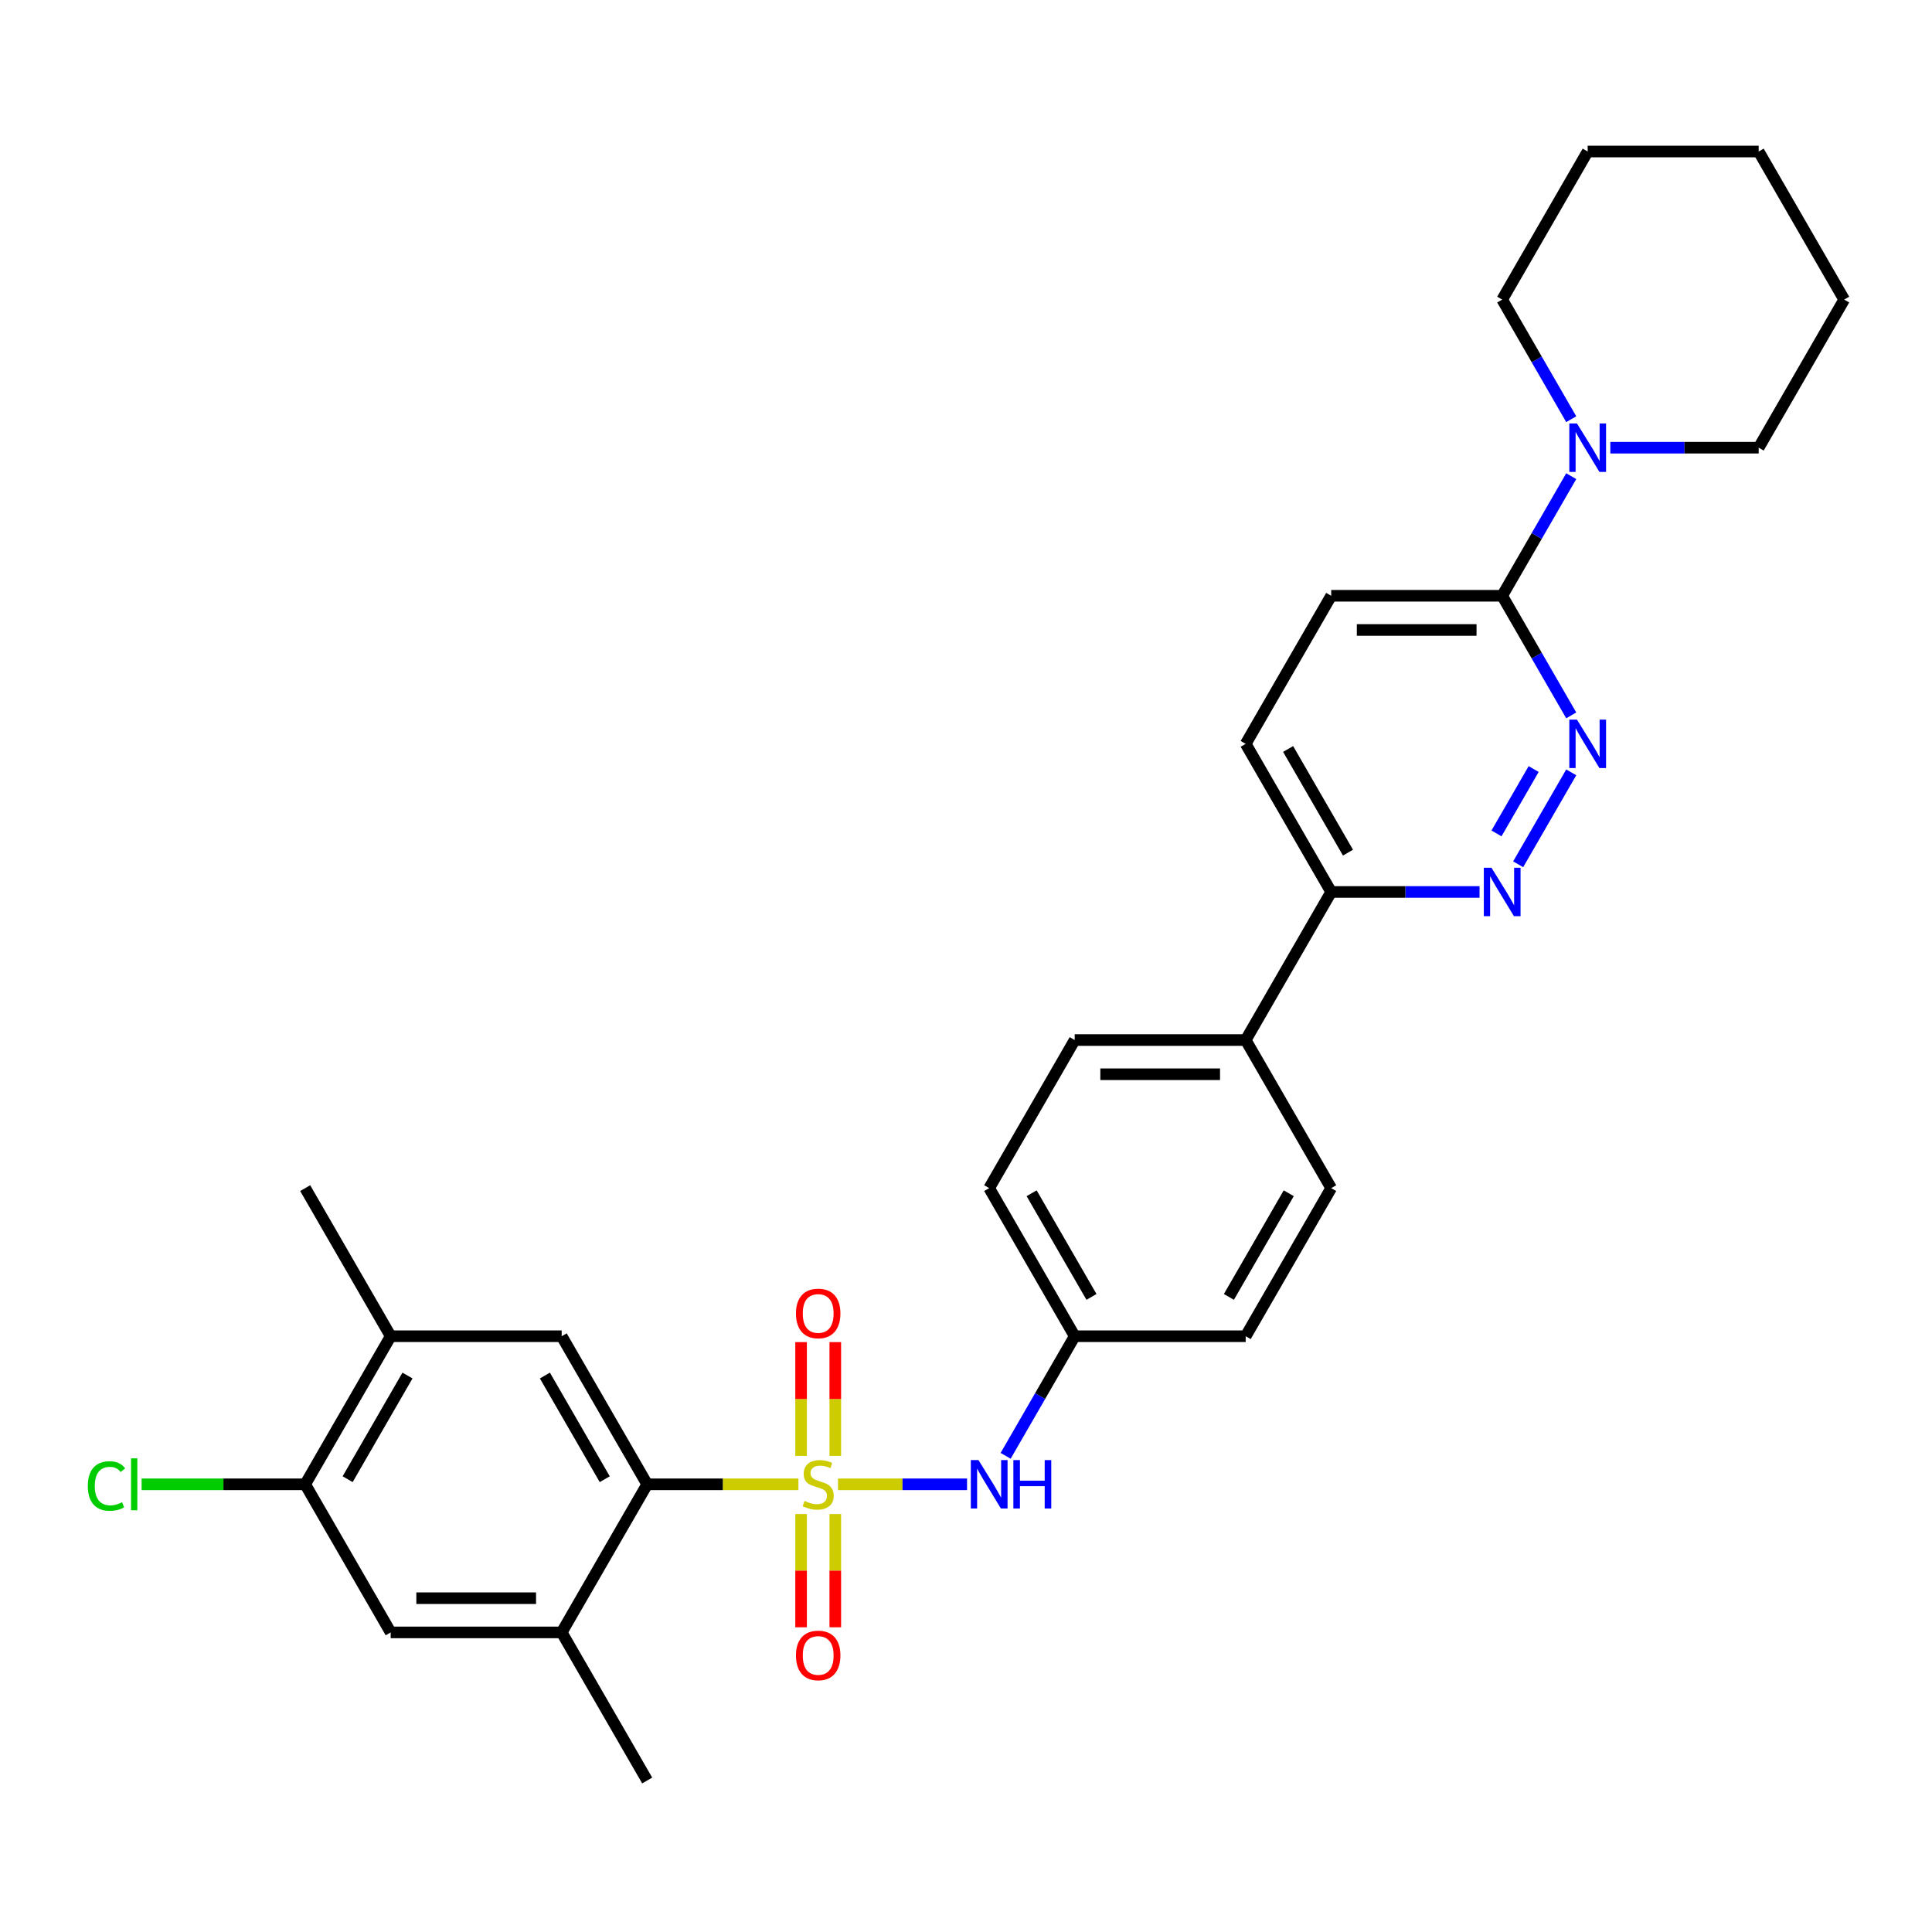<?xml version='1.0' encoding='iso-8859-1'?>
<svg version='1.1' baseProfile='full'
              xmlns='http://www.w3.org/2000/svg'
                      xmlns:rdkit='http://www.rdkit.org/xml'
                      xmlns:xlink='http://www.w3.org/1999/xlink'
                  xml:space='preserve'
width='1000px' height='1000px' viewBox='0 0 1000 1000'>
<!-- END OF HEADER -->
<rect style='opacity:1.0;fill:#FFFFFF;stroke:none' width='1000' height='1000' x='0' y='0'> </rect>
<path class='bond-0' d='M 413.244,768.278 L 374.114,768.278' style='fill:none;fill-rule:evenodd;stroke:#CCCC00;stroke-width:6px;stroke-linecap:butt;stroke-linejoin:miter;stroke-opacity:1' />
<path class='bond-0' d='M 374.114,768.278 L 334.984,768.278' style='fill:none;fill-rule:evenodd;stroke:#000000;stroke-width:6px;stroke-linecap:butt;stroke-linejoin:miter;stroke-opacity:1' />
<path class='bond-2' d='M 433.742,768.278 L 467.141,768.278' style='fill:none;fill-rule:evenodd;stroke:#CCCC00;stroke-width:6px;stroke-linecap:butt;stroke-linejoin:miter;stroke-opacity:1' />
<path class='bond-2' d='M 467.141,768.278 L 500.539,768.278' style='fill:none;fill-rule:evenodd;stroke:#0000FF;stroke-width:6px;stroke-linecap:butt;stroke-linejoin:miter;stroke-opacity:1' />
<path class='bond-8' d='M 432.344,753.568 L 432.344,724.123' style='fill:none;fill-rule:evenodd;stroke:#CCCC00;stroke-width:6px;stroke-linecap:butt;stroke-linejoin:miter;stroke-opacity:1' />
<path class='bond-8' d='M 432.344,724.123 L 432.344,694.678' style='fill:none;fill-rule:evenodd;stroke:#FF0000;stroke-width:6px;stroke-linecap:butt;stroke-linejoin:miter;stroke-opacity:1' />
<path class='bond-8' d='M 414.642,753.568 L 414.642,724.123' style='fill:none;fill-rule:evenodd;stroke:#CCCC00;stroke-width:6px;stroke-linecap:butt;stroke-linejoin:miter;stroke-opacity:1' />
<path class='bond-8' d='M 414.642,724.123 L 414.642,694.678' style='fill:none;fill-rule:evenodd;stroke:#FF0000;stroke-width:6px;stroke-linecap:butt;stroke-linejoin:miter;stroke-opacity:1' />
<path class='bond-9' d='M 414.642,783.661 L 414.642,812.972' style='fill:none;fill-rule:evenodd;stroke:#CCCC00;stroke-width:6px;stroke-linecap:butt;stroke-linejoin:miter;stroke-opacity:1' />
<path class='bond-9' d='M 414.642,812.972 L 414.642,842.284' style='fill:none;fill-rule:evenodd;stroke:#FF0000;stroke-width:6px;stroke-linecap:butt;stroke-linejoin:miter;stroke-opacity:1' />
<path class='bond-9' d='M 432.344,783.661 L 432.344,812.972' style='fill:none;fill-rule:evenodd;stroke:#CCCC00;stroke-width:6px;stroke-linecap:butt;stroke-linejoin:miter;stroke-opacity:1' />
<path class='bond-9' d='M 432.344,812.972 L 432.344,842.284' style='fill:none;fill-rule:evenodd;stroke:#FF0000;stroke-width:6px;stroke-linecap:butt;stroke-linejoin:miter;stroke-opacity:1' />
<path class='bond-5' d='M 334.984,768.278 L 290.73,691.627' style='fill:none;fill-rule:evenodd;stroke:#000000;stroke-width:6px;stroke-linecap:butt;stroke-linejoin:miter;stroke-opacity:1' />
<path class='bond-5' d='M 313.016,765.631 L 282.038,711.976' style='fill:none;fill-rule:evenodd;stroke:#000000;stroke-width:6px;stroke-linecap:butt;stroke-linejoin:miter;stroke-opacity:1' />
<path class='bond-7' d='M 334.984,768.278 L 290.73,844.929' style='fill:none;fill-rule:evenodd;stroke:#000000;stroke-width:6px;stroke-linecap:butt;stroke-linejoin:miter;stroke-opacity:1' />
<path class='bond-1' d='M 813.269,399.769 L 785.796,447.355' style='fill:none;fill-rule:evenodd;stroke:#0000FF;stroke-width:6px;stroke-linecap:butt;stroke-linejoin:miter;stroke-opacity:1' />
<path class='bond-1' d='M 793.818,398.056 L 774.586,431.366' style='fill:none;fill-rule:evenodd;stroke:#0000FF;stroke-width:6px;stroke-linecap:butt;stroke-linejoin:miter;stroke-opacity:1' />
<path class='bond-32' d='M 813.269,370.278 L 795.398,339.326' style='fill:none;fill-rule:evenodd;stroke:#0000FF;stroke-width:6px;stroke-linecap:butt;stroke-linejoin:miter;stroke-opacity:1' />
<path class='bond-32' d='M 795.398,339.326 L 777.528,308.373' style='fill:none;fill-rule:evenodd;stroke:#000000;stroke-width:6px;stroke-linecap:butt;stroke-linejoin:miter;stroke-opacity:1' />
<path class='bond-17' d='M 520.515,753.532 L 538.386,722.58' style='fill:none;fill-rule:evenodd;stroke:#0000FF;stroke-width:6px;stroke-linecap:butt;stroke-linejoin:miter;stroke-opacity:1' />
<path class='bond-17' d='M 538.386,722.58 L 556.256,691.627' style='fill:none;fill-rule:evenodd;stroke:#000000;stroke-width:6px;stroke-linecap:butt;stroke-linejoin:miter;stroke-opacity:1' />
<path class='bond-3' d='M 765.809,461.675 L 727.414,461.675' style='fill:none;fill-rule:evenodd;stroke:#0000FF;stroke-width:6px;stroke-linecap:butt;stroke-linejoin:miter;stroke-opacity:1' />
<path class='bond-3' d='M 727.414,461.675 L 689.019,461.675' style='fill:none;fill-rule:evenodd;stroke:#000000;stroke-width:6px;stroke-linecap:butt;stroke-linejoin:miter;stroke-opacity:1' />
<path class='bond-4' d='M 777.528,308.373 L 689.019,308.373' style='fill:none;fill-rule:evenodd;stroke:#000000;stroke-width:6px;stroke-linecap:butt;stroke-linejoin:miter;stroke-opacity:1' />
<path class='bond-4' d='M 764.252,326.075 L 702.296,326.075' style='fill:none;fill-rule:evenodd;stroke:#000000;stroke-width:6px;stroke-linecap:butt;stroke-linejoin:miter;stroke-opacity:1' />
<path class='bond-6' d='M 777.528,308.373 L 795.398,277.42' style='fill:none;fill-rule:evenodd;stroke:#000000;stroke-width:6px;stroke-linecap:butt;stroke-linejoin:miter;stroke-opacity:1' />
<path class='bond-6' d='M 795.398,277.42 L 813.269,246.468' style='fill:none;fill-rule:evenodd;stroke:#0000FF;stroke-width:6px;stroke-linecap:butt;stroke-linejoin:miter;stroke-opacity:1' />
<path class='bond-11' d='M 290.73,691.627 L 202.221,691.627' style='fill:none;fill-rule:evenodd;stroke:#000000;stroke-width:6px;stroke-linecap:butt;stroke-linejoin:miter;stroke-opacity:1' />
<path class='bond-23' d='M 833.501,231.722 L 871.896,231.722' style='fill:none;fill-rule:evenodd;stroke:#0000FF;stroke-width:6px;stroke-linecap:butt;stroke-linejoin:miter;stroke-opacity:1' />
<path class='bond-23' d='M 871.896,231.722 L 910.291,231.722' style='fill:none;fill-rule:evenodd;stroke:#000000;stroke-width:6px;stroke-linecap:butt;stroke-linejoin:miter;stroke-opacity:1' />
<path class='bond-24' d='M 813.269,216.977 L 795.398,186.024' style='fill:none;fill-rule:evenodd;stroke:#0000FF;stroke-width:6px;stroke-linecap:butt;stroke-linejoin:miter;stroke-opacity:1' />
<path class='bond-24' d='M 795.398,186.024 L 777.528,155.071' style='fill:none;fill-rule:evenodd;stroke:#000000;stroke-width:6px;stroke-linecap:butt;stroke-linejoin:miter;stroke-opacity:1' />
<path class='bond-12' d='M 290.73,844.929 L 202.221,844.929' style='fill:none;fill-rule:evenodd;stroke:#000000;stroke-width:6px;stroke-linecap:butt;stroke-linejoin:miter;stroke-opacity:1' />
<path class='bond-12' d='M 277.454,827.227 L 215.498,827.227' style='fill:none;fill-rule:evenodd;stroke:#000000;stroke-width:6px;stroke-linecap:butt;stroke-linejoin:miter;stroke-opacity:1' />
<path class='bond-25' d='M 290.73,844.929 L 334.984,921.579' style='fill:none;fill-rule:evenodd;stroke:#000000;stroke-width:6px;stroke-linecap:butt;stroke-linejoin:miter;stroke-opacity:1' />
<path class='bond-10' d='M 157.967,768.278 L 202.221,844.929' style='fill:none;fill-rule:evenodd;stroke:#000000;stroke-width:6px;stroke-linecap:butt;stroke-linejoin:miter;stroke-opacity:1' />
<path class='bond-20' d='M 157.967,768.278 L 115.633,768.278' style='fill:none;fill-rule:evenodd;stroke:#000000;stroke-width:6px;stroke-linecap:butt;stroke-linejoin:miter;stroke-opacity:1' />
<path class='bond-20' d='M 115.633,768.278 L 73.299,768.278' style='fill:none;fill-rule:evenodd;stroke:#00CC00;stroke-width:6px;stroke-linecap:butt;stroke-linejoin:miter;stroke-opacity:1' />
<path class='bond-30' d='M 157.967,768.278 L 202.221,691.627' style='fill:none;fill-rule:evenodd;stroke:#000000;stroke-width:6px;stroke-linecap:butt;stroke-linejoin:miter;stroke-opacity:1' />
<path class='bond-30' d='M 179.935,765.631 L 210.913,711.976' style='fill:none;fill-rule:evenodd;stroke:#000000;stroke-width:6px;stroke-linecap:butt;stroke-linejoin:miter;stroke-opacity:1' />
<path class='bond-26' d='M 202.221,691.627 L 157.967,614.976' style='fill:none;fill-rule:evenodd;stroke:#000000;stroke-width:6px;stroke-linecap:butt;stroke-linejoin:miter;stroke-opacity:1' />
<path class='bond-13' d='M 689.019,461.675 L 644.765,538.325' style='fill:none;fill-rule:evenodd;stroke:#000000;stroke-width:6px;stroke-linecap:butt;stroke-linejoin:miter;stroke-opacity:1' />
<path class='bond-16' d='M 689.019,461.675 L 644.765,385.024' style='fill:none;fill-rule:evenodd;stroke:#000000;stroke-width:6px;stroke-linecap:butt;stroke-linejoin:miter;stroke-opacity:1' />
<path class='bond-16' d='M 697.711,441.326 L 666.733,387.671' style='fill:none;fill-rule:evenodd;stroke:#000000;stroke-width:6px;stroke-linecap:butt;stroke-linejoin:miter;stroke-opacity:1' />
<path class='bond-14' d='M 644.765,538.325 L 556.256,538.325' style='fill:none;fill-rule:evenodd;stroke:#000000;stroke-width:6px;stroke-linecap:butt;stroke-linejoin:miter;stroke-opacity:1' />
<path class='bond-14' d='M 631.489,556.027 L 569.532,556.027' style='fill:none;fill-rule:evenodd;stroke:#000000;stroke-width:6px;stroke-linecap:butt;stroke-linejoin:miter;stroke-opacity:1' />
<path class='bond-31' d='M 644.765,538.325 L 689.019,614.976' style='fill:none;fill-rule:evenodd;stroke:#000000;stroke-width:6px;stroke-linecap:butt;stroke-linejoin:miter;stroke-opacity:1' />
<path class='bond-15' d='M 689.019,308.373 L 644.765,385.024' style='fill:none;fill-rule:evenodd;stroke:#000000;stroke-width:6px;stroke-linecap:butt;stroke-linejoin:miter;stroke-opacity:1' />
<path class='bond-21' d='M 556.256,691.627 L 644.765,691.627' style='fill:none;fill-rule:evenodd;stroke:#000000;stroke-width:6px;stroke-linecap:butt;stroke-linejoin:miter;stroke-opacity:1' />
<path class='bond-22' d='M 556.256,691.627 L 512.002,614.976' style='fill:none;fill-rule:evenodd;stroke:#000000;stroke-width:6px;stroke-linecap:butt;stroke-linejoin:miter;stroke-opacity:1' />
<path class='bond-22' d='M 564.948,671.279 L 533.97,617.623' style='fill:none;fill-rule:evenodd;stroke:#000000;stroke-width:6px;stroke-linecap:butt;stroke-linejoin:miter;stroke-opacity:1' />
<path class='bond-18' d='M 556.256,538.325 L 512.002,614.976' style='fill:none;fill-rule:evenodd;stroke:#000000;stroke-width:6px;stroke-linecap:butt;stroke-linejoin:miter;stroke-opacity:1' />
<path class='bond-19' d='M 689.019,614.976 L 644.765,691.627' style='fill:none;fill-rule:evenodd;stroke:#000000;stroke-width:6px;stroke-linecap:butt;stroke-linejoin:miter;stroke-opacity:1' />
<path class='bond-19' d='M 667.051,617.623 L 636.073,671.279' style='fill:none;fill-rule:evenodd;stroke:#000000;stroke-width:6px;stroke-linecap:butt;stroke-linejoin:miter;stroke-opacity:1' />
<path class='bond-28' d='M 910.291,231.722 L 954.545,155.071' style='fill:none;fill-rule:evenodd;stroke:#000000;stroke-width:6px;stroke-linecap:butt;stroke-linejoin:miter;stroke-opacity:1' />
<path class='bond-27' d='M 777.528,155.071 L 821.782,78.421' style='fill:none;fill-rule:evenodd;stroke:#000000;stroke-width:6px;stroke-linecap:butt;stroke-linejoin:miter;stroke-opacity:1' />
<path class='bond-29' d='M 821.782,78.421 L 910.291,78.421' style='fill:none;fill-rule:evenodd;stroke:#000000;stroke-width:6px;stroke-linecap:butt;stroke-linejoin:miter;stroke-opacity:1' />
<path class='bond-33' d='M 954.545,155.071 L 910.291,78.421' style='fill:none;fill-rule:evenodd;stroke:#000000;stroke-width:6px;stroke-linecap:butt;stroke-linejoin:miter;stroke-opacity:1' />
<path  class='atom-0' d='M 416.412 776.881
Q 416.696 776.987, 417.864 777.483
Q 419.032 777.978, 420.307 778.297
Q 421.617 778.58, 422.891 778.58
Q 425.263 778.58, 426.644 777.447
Q 428.025 776.279, 428.025 774.261
Q 428.025 772.88, 427.317 772.031
Q 426.644 771.181, 425.582 770.721
Q 424.52 770.26, 422.75 769.729
Q 420.519 769.057, 419.174 768.419
Q 417.864 767.782, 416.908 766.437
Q 415.988 765.092, 415.988 762.826
Q 415.988 759.675, 418.112 757.728
Q 420.271 755.78, 424.52 755.78
Q 427.423 755.78, 430.715 757.161
L 429.901 759.887
Q 426.892 758.648, 424.626 758.648
Q 422.183 758.648, 420.838 759.675
Q 419.492 760.666, 419.528 762.401
Q 419.528 763.746, 420.201 764.56
Q 420.909 765.375, 421.9 765.835
Q 422.927 766.295, 424.626 766.826
Q 426.892 767.534, 428.237 768.242
Q 429.582 768.951, 430.538 770.402
Q 431.53 771.818, 431.53 774.261
Q 431.53 777.731, 429.193 779.607
Q 426.892 781.448, 423.033 781.448
Q 420.802 781.448, 419.103 780.952
Q 417.439 780.492, 415.456 779.678
L 416.412 776.881
' fill='#CCCC00'/>
<path  class='atom-2' d='M 816.242 372.491
L 824.455 385.767
Q 825.27 387.077, 826.58 389.449
Q 827.889 391.821, 827.96 391.963
L 827.96 372.491
L 831.288 372.491
L 831.288 397.557
L 827.854 397.557
L 819.039 383.041
Q 818.012 381.342, 816.914 379.395
Q 815.852 377.447, 815.534 376.846
L 815.534 397.557
L 812.277 397.557
L 812.277 372.491
L 816.242 372.491
' fill='#0000FF'/>
<path  class='atom-3' d='M 506.461 755.745
L 514.675 769.021
Q 515.489 770.331, 516.799 772.703
Q 518.109 775.075, 518.18 775.217
L 518.18 755.745
L 521.508 755.745
L 521.508 780.811
L 518.073 780.811
L 509.258 766.295
Q 508.231 764.596, 507.134 762.649
Q 506.072 760.701, 505.753 760.1
L 505.753 780.811
L 502.496 780.811
L 502.496 755.745
L 506.461 755.745
' fill='#0000FF'/>
<path  class='atom-3' d='M 524.517 755.745
L 527.916 755.745
L 527.916 766.401
L 540.732 766.401
L 540.732 755.745
L 544.13 755.745
L 544.13 780.811
L 540.732 780.811
L 540.732 769.234
L 527.916 769.234
L 527.916 780.811
L 524.517 780.811
L 524.517 755.745
' fill='#0000FF'/>
<path  class='atom-4' d='M 771.987 449.142
L 780.201 462.418
Q 781.015 463.728, 782.325 466.1
Q 783.635 468.472, 783.706 468.614
L 783.706 449.142
L 787.034 449.142
L 787.034 474.207
L 783.6 474.207
L 774.784 459.692
Q 773.758 457.993, 772.66 456.045
Q 771.598 454.098, 771.279 453.496
L 771.279 474.207
L 768.022 474.207
L 768.022 449.142
L 771.987 449.142
' fill='#0000FF'/>
<path  class='atom-7' d='M 816.242 219.189
L 824.455 232.466
Q 825.27 233.776, 826.58 236.148
Q 827.889 238.52, 827.96 238.661
L 827.96 219.189
L 831.288 219.189
L 831.288 244.255
L 827.854 244.255
L 819.039 229.74
Q 818.012 228.04, 816.914 226.093
Q 815.852 224.146, 815.534 223.544
L 815.534 244.255
L 812.277 244.255
L 812.277 219.189
L 816.242 219.189
' fill='#0000FF'/>
<path  class='atom-9' d='M 411.987 679.84
Q 411.987 673.821, 414.961 670.458
Q 417.935 667.095, 423.493 667.095
Q 429.051 667.095, 432.025 670.458
Q 434.999 673.821, 434.999 679.84
Q 434.999 685.929, 431.99 689.399
Q 428.981 692.833, 423.493 692.833
Q 417.97 692.833, 414.961 689.399
Q 411.987 685.965, 411.987 679.84
M 423.493 690.001
Q 427.317 690.001, 429.37 687.452
Q 431.459 684.867, 431.459 679.84
Q 431.459 674.919, 429.37 672.441
Q 427.317 669.927, 423.493 669.927
Q 419.669 669.927, 417.581 672.405
Q 415.527 674.883, 415.527 679.84
Q 415.527 684.903, 417.581 687.452
Q 419.669 690.001, 423.493 690.001
' fill='#FF0000'/>
<path  class='atom-10' d='M 411.987 856.857
Q 411.987 850.839, 414.961 847.475
Q 417.935 844.112, 423.493 844.112
Q 429.051 844.112, 432.025 847.475
Q 434.999 850.839, 434.999 856.857
Q 434.999 862.947, 431.99 866.416
Q 428.981 869.85, 423.493 869.85
Q 417.97 869.85, 414.961 866.416
Q 411.987 862.982, 411.987 856.857
M 423.493 867.018
Q 427.317 867.018, 429.37 864.469
Q 431.459 861.885, 431.459 856.857
Q 431.459 851.936, 429.37 849.458
Q 427.317 846.944, 423.493 846.944
Q 419.669 846.944, 417.581 849.423
Q 415.527 851.901, 415.527 856.857
Q 415.527 861.92, 417.581 864.469
Q 419.669 867.018, 423.493 867.018
' fill='#FF0000'/>
<path  class='atom-21' d='M 45.455 769.145
Q 45.455 762.914, 48.358 759.657
Q 51.296 756.365, 56.855 756.365
Q 62.023 756.365, 64.785 760.011
L 62.448 761.923
Q 60.43 759.268, 56.855 759.268
Q 53.066 759.268, 51.048 761.817
Q 49.066 764.33, 49.066 769.145
Q 49.066 774.102, 51.119 776.651
Q 53.208 779.2, 57.244 779.2
Q 60.005 779.2, 63.227 777.536
L 64.218 780.191
Q 62.908 781.041, 60.926 781.536
Q 58.943 782.032, 56.748 782.032
Q 51.296 782.032, 48.358 778.704
Q 45.455 775.376, 45.455 769.145
' fill='#00CC00'/>
<path  class='atom-21' d='M 67.83 754.842
L 71.087 754.842
L 71.087 781.713
L 67.83 781.713
L 67.83 754.842
' fill='#00CC00'/>
</svg>
